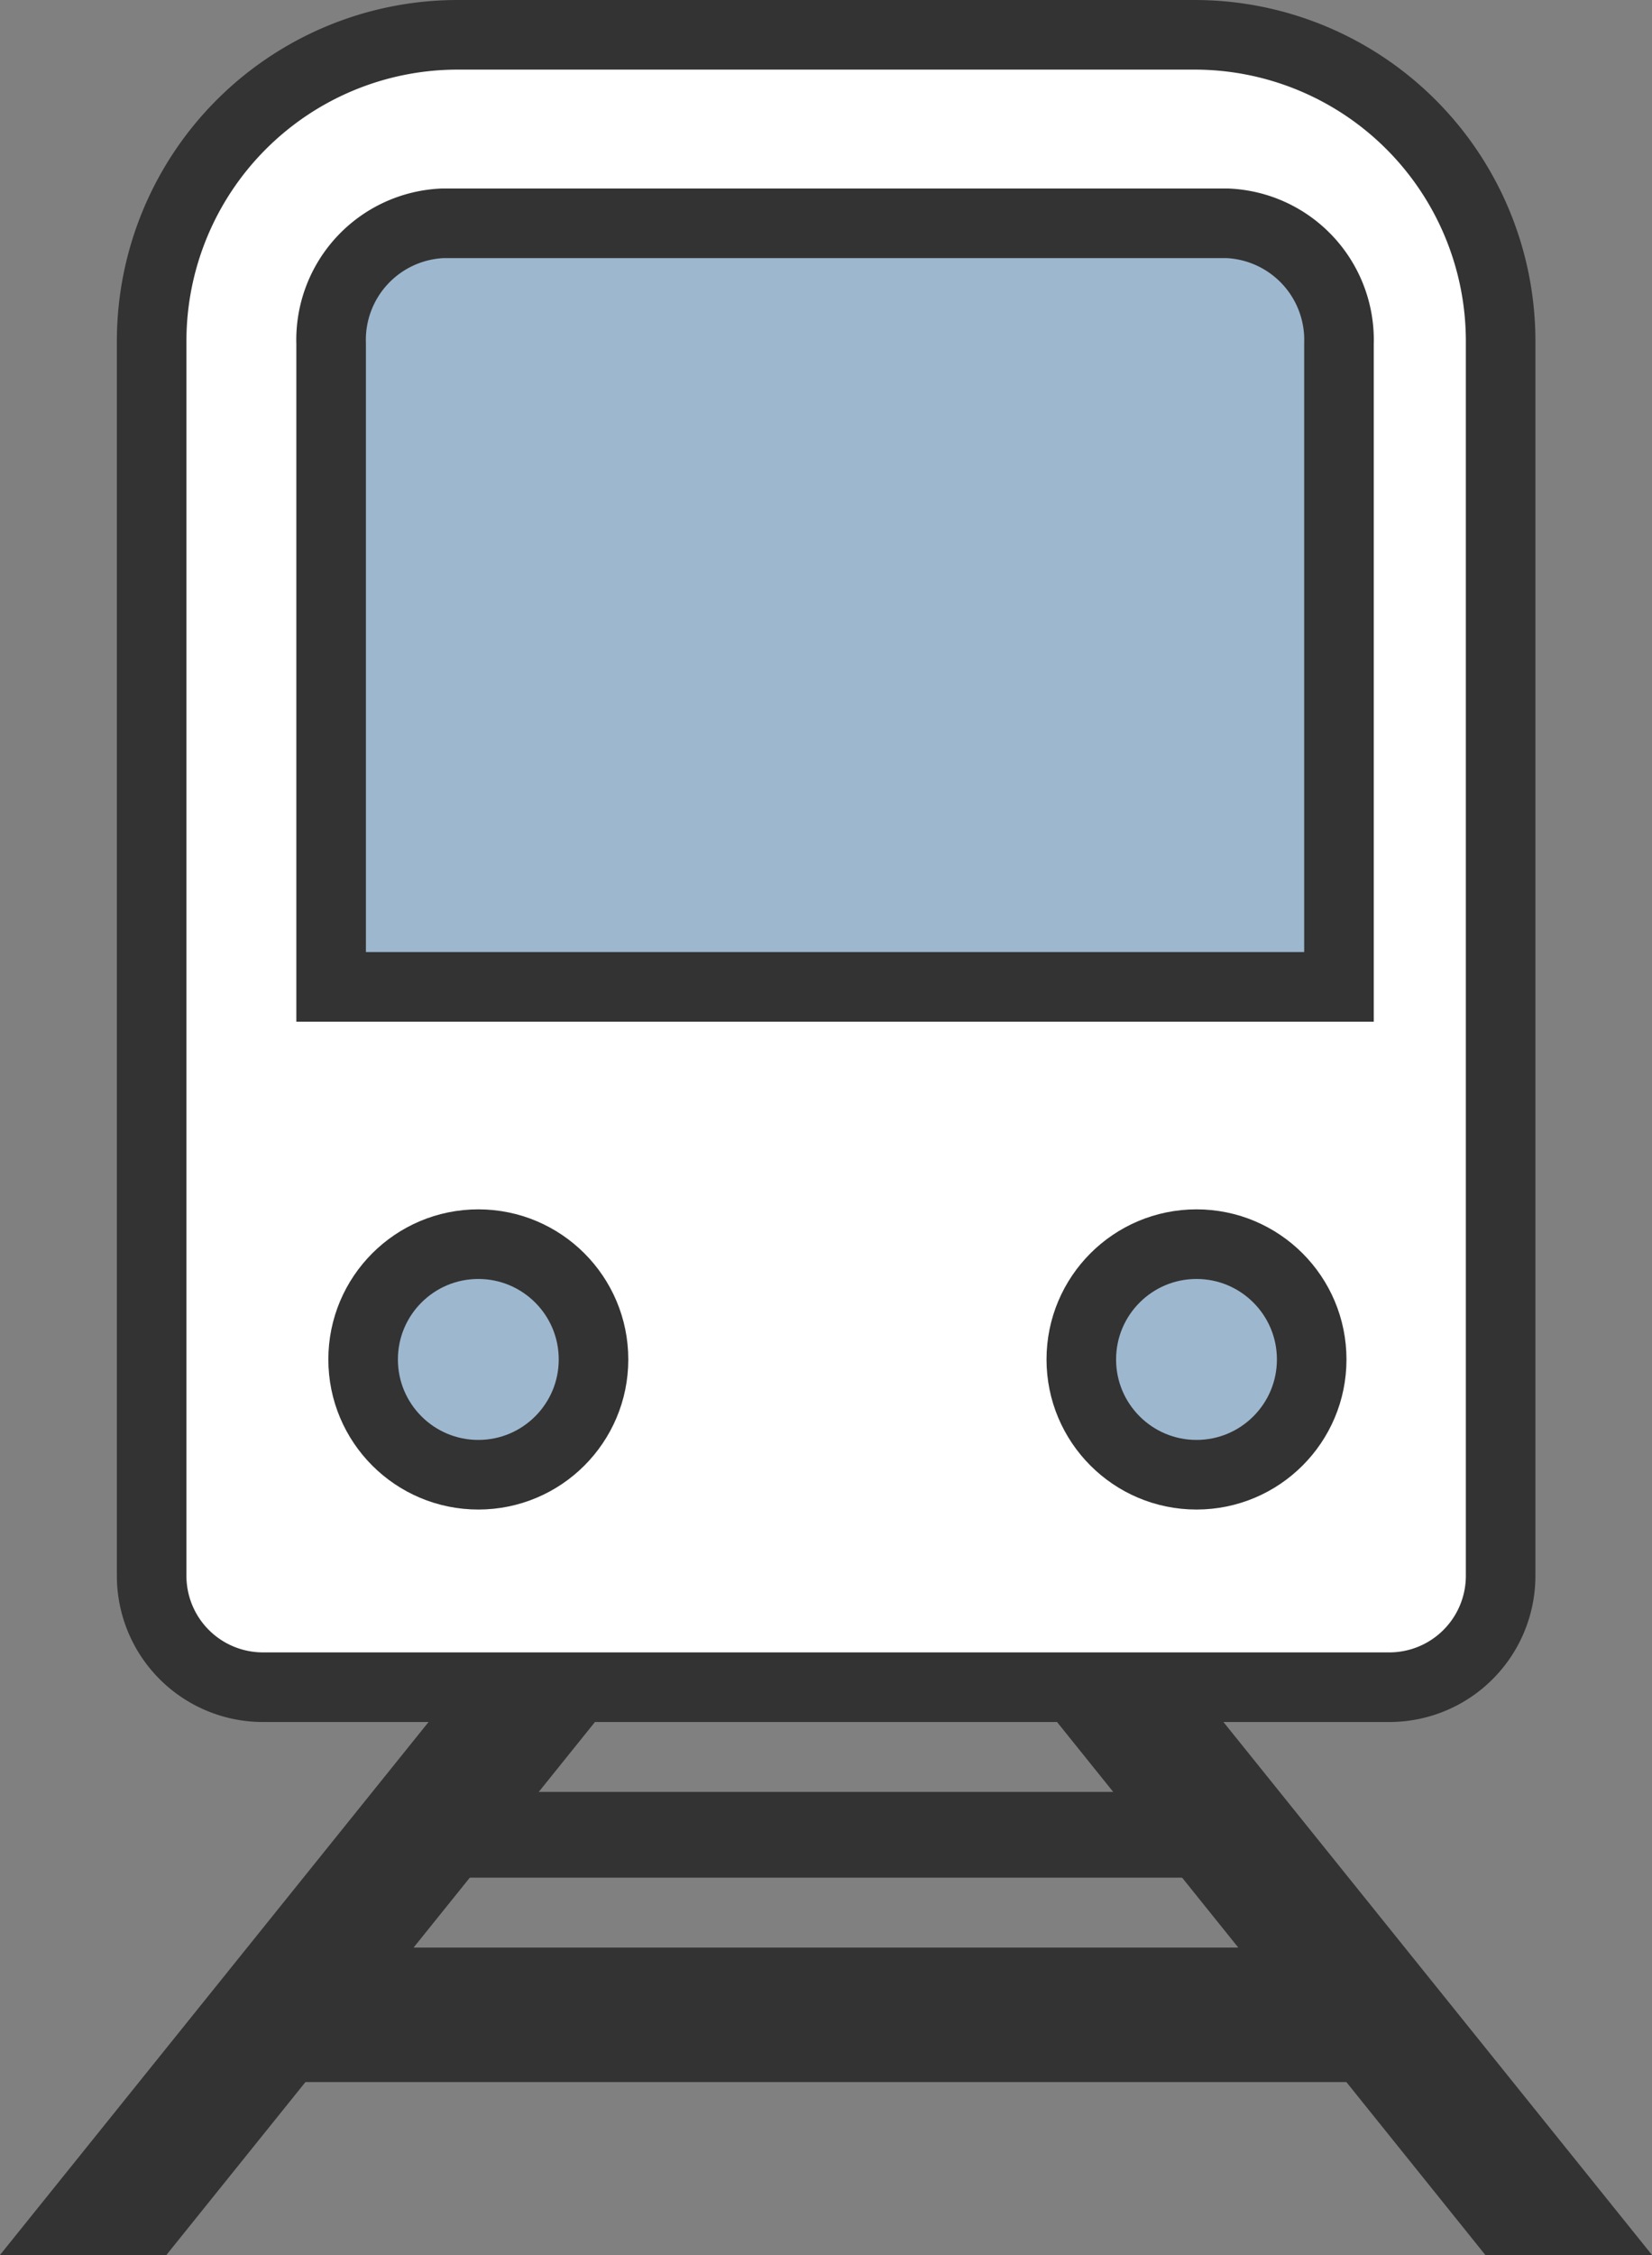 <svg xmlns="http://www.w3.org/2000/svg" viewBox="0 0 59.37 80.98"><rect x="0" y="0" width="59.37" height="80.98" fill="#808080" stroke="none"/><defs><style>.cls-1{fill:#fff;}.cls-1,.cls-2{stroke:#333;stroke-miterlimit:10;stroke-width:2.5px;}.cls-2{fill:#9db7ce;stroke-linecap:round;}.cls-3{fill:#333;}</style></defs><title>transportation</title><g id="レイヤー_2" data-name="レイヤー 2"><g id="レイヤー_14" data-name="レイヤー 14"><g id="交通_移動手段" data-name="交通・移動手段"><g id="title"><path class="cls-1" d="M16.45,1.25H42.93a11,11,0,0,1,11,11V56.59a4,4,0,0,1-4,4H9.45a4,4,0,0,1-4-4V12.25A11,11,0,0,1,16.45,1.25Z"/><path class="cls-2" d="M24.36,35.44H11.9V12.34a4.19,4.19,0,0,1,4-4.32H44.12a4.19,4.19,0,0,1,4,4.32v23.1H24.36Z"/><circle class="cls-2" cx="43" cy="48.82" r="4.14"/><circle class="cls-2" cx="17.19" cy="48.82" r="4.14"/><polygon class="cls-3" points="22.09 60.96 16.11 60.96 0 80.98 5.98 80.98 22.09 60.96"/><polygon class="cls-3" points="37.28 60.96 43.26 60.96 59.37 80.98 53.38 80.98 37.28 60.96"/><rect class="cls-3" x="9.66" y="69.94" width="38.89" height="4.83"/><rect class="cls-3" x="15.42" y="64.35" width="27.37" height="3.08"/></g></g></g></g></svg>